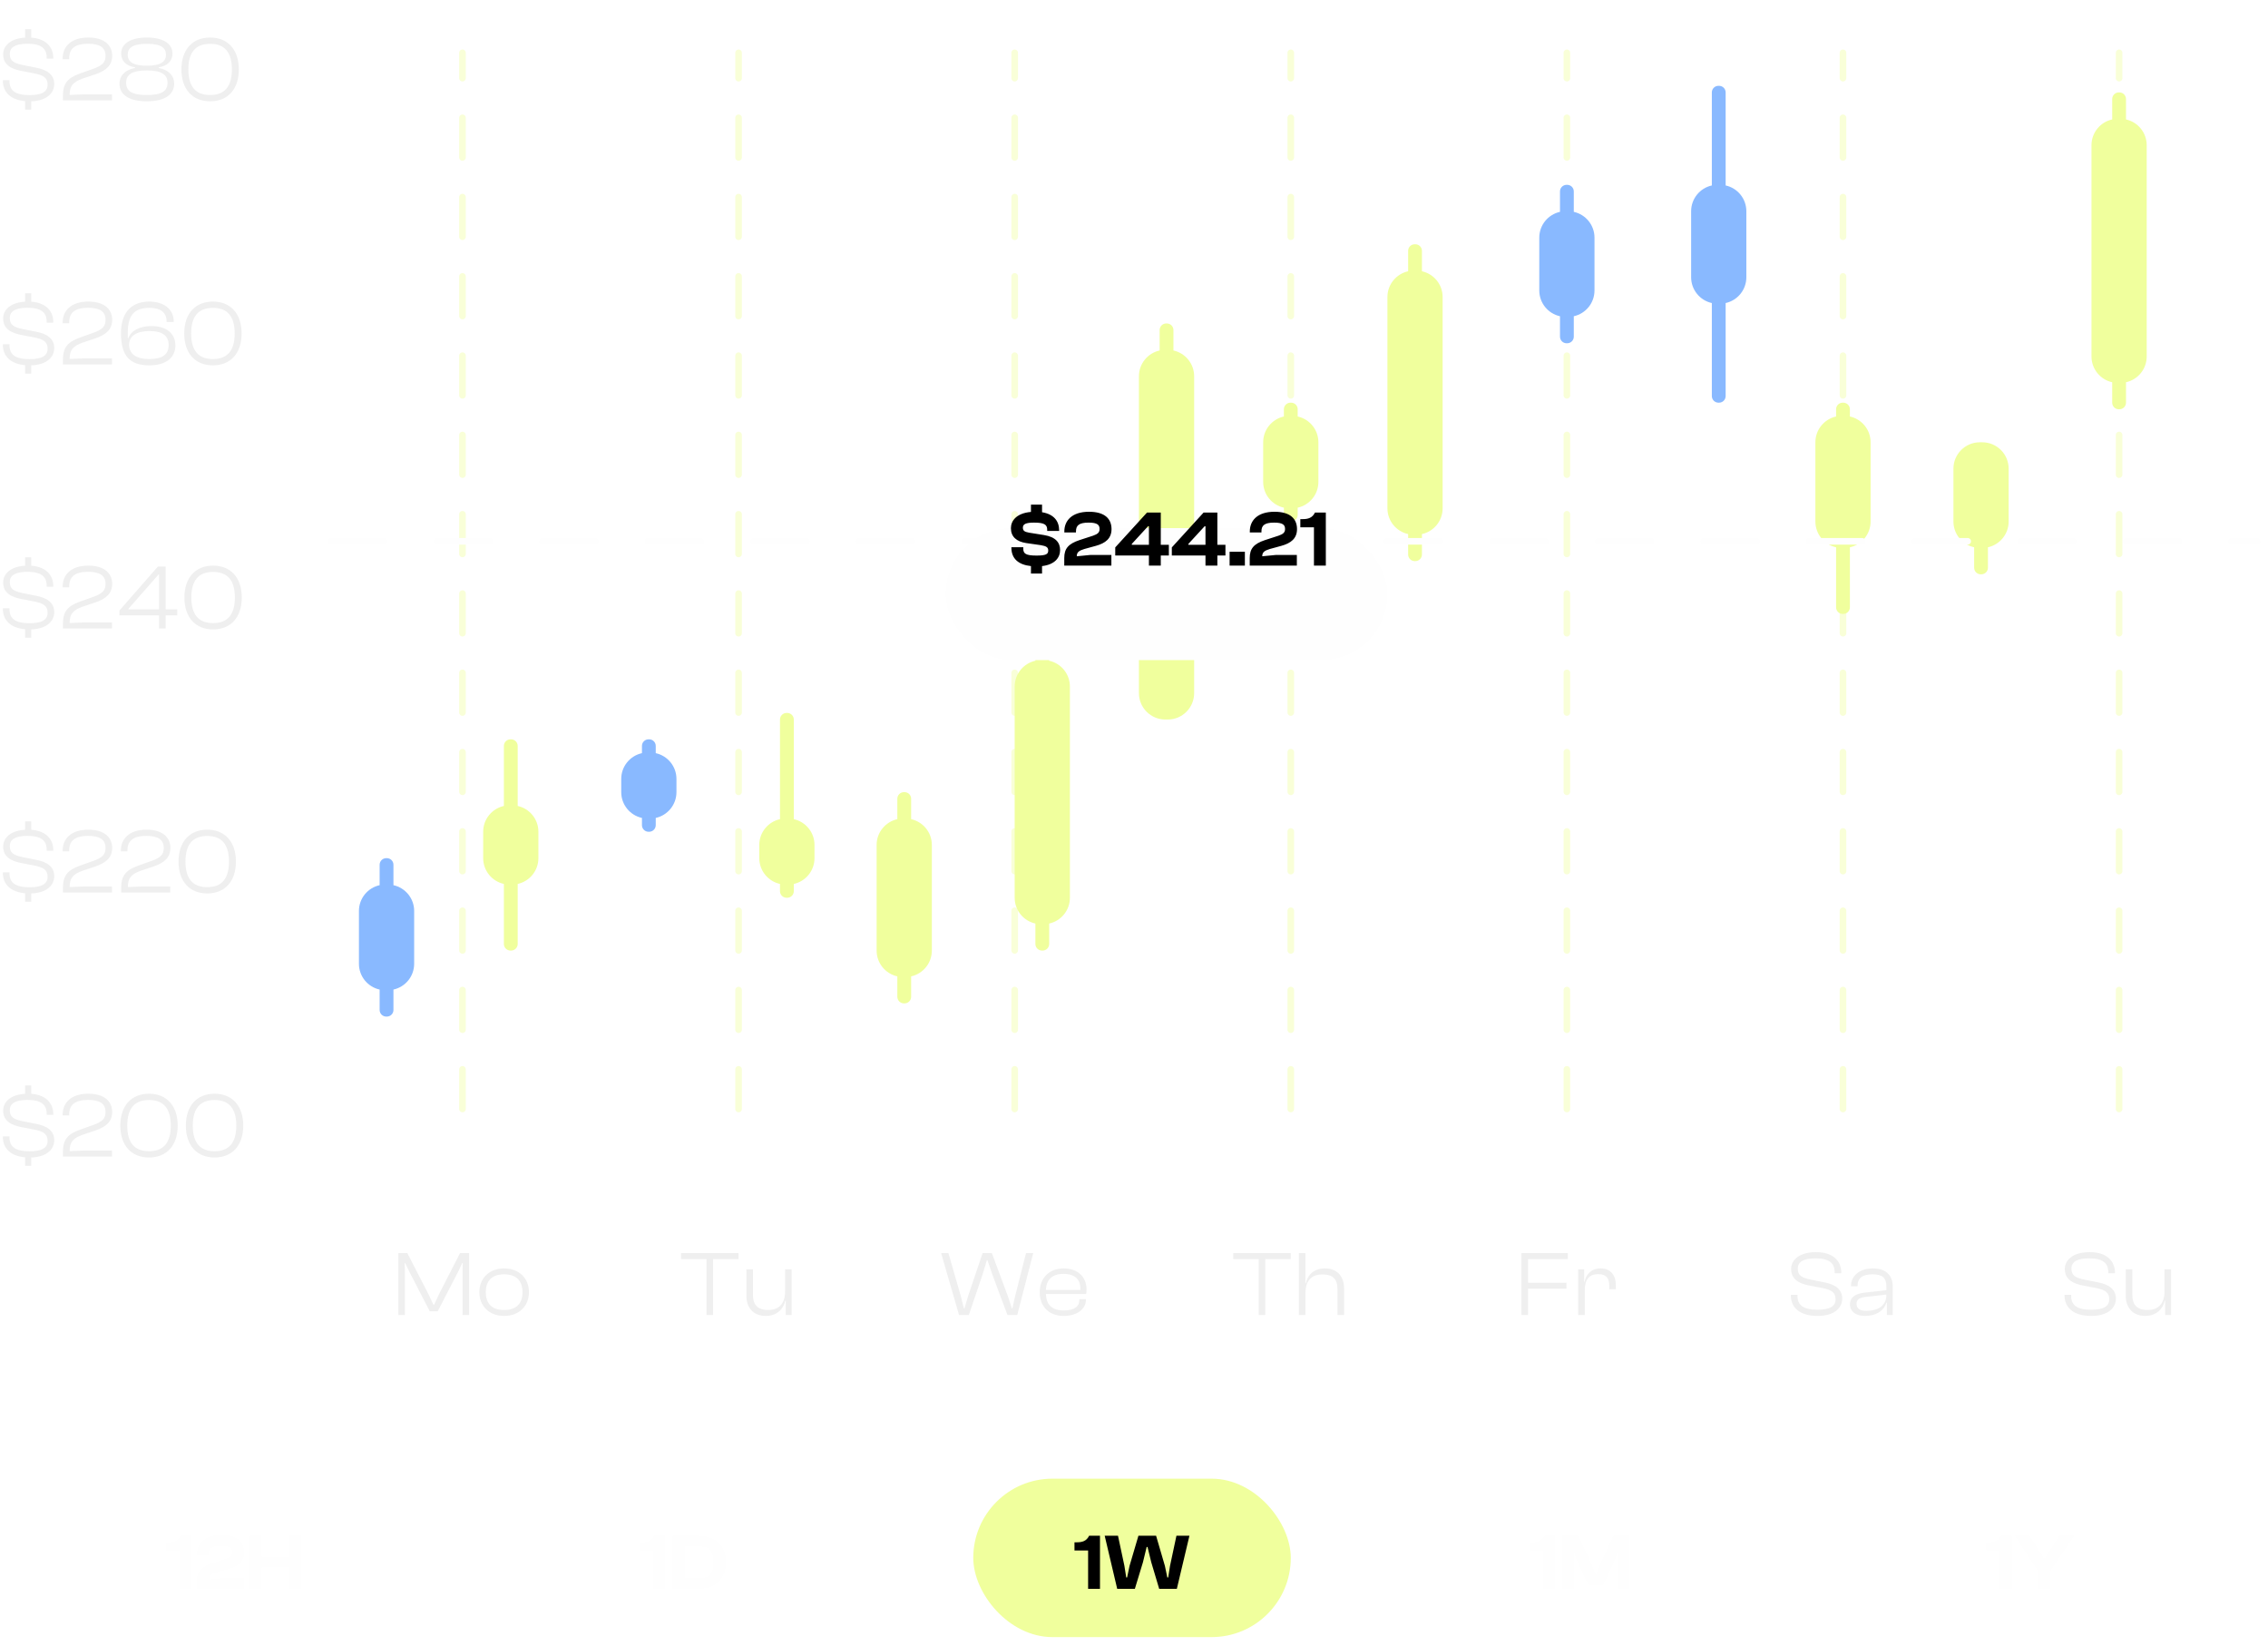 <svg width="226" height="164" viewBox="0 0 226 164" fill="none" xmlns="http://www.w3.org/2000/svg">
<path d="M19.051 158.288H17.867V154.468H16.51V153.655H16.731C17.315 153.655 17.709 153.521 17.97 153H19.051V158.288ZM24.31 158.288H19.614V157.53C19.614 156.599 20.017 156.118 21.13 155.747L22.487 155.305C22.961 155.139 23.134 154.981 23.134 154.634C23.134 154.231 22.913 154.003 22.045 154.003C21.075 154.003 20.782 154.295 20.782 154.879V154.981H19.622V154.879C19.622 153.853 20.325 152.921 22.085 152.921C23.679 152.921 24.326 153.647 24.326 154.65C24.326 155.589 23.71 156.054 22.771 156.315L21.619 156.631C21.106 156.788 20.861 156.938 20.861 157.357L22.242 157.222H24.31V158.288ZM26.077 158.288H24.893V153H26.077V155.099H28.839V153H30.023V158.288H28.839V156.165H26.077V158.288Z" fill="#FEFEFE"/>
<path d="M66.267 158.288H65.083V154.468H63.726V153.655H63.947C64.531 153.655 64.925 153.521 65.186 153H66.267V158.288ZM69.577 158.288H67.028V153H69.577C71.273 153 72.347 153.987 72.347 155.644C72.347 157.301 71.273 158.288 69.577 158.288ZM69.577 154.066H68.211V157.222H69.577C70.65 157.222 71.084 156.915 71.084 155.644C71.084 154.373 70.65 154.066 69.577 154.066Z" fill="#FEFEFE"/>
<rect x="96.983" y="147.315" width="31.64" height="15.784" rx="7.892" fill="#F0FF9D"/>
<path d="M109.611 158.288H108.427V154.468H107.069V153.655H107.29C107.874 153.655 108.269 153.521 108.529 153H109.611V158.288ZM113.086 158.288H111.326L110.079 153H111.405L112.044 155.999L112.226 157.159H112.313L112.557 155.999L113.441 153H115.201L116.077 155.999L116.322 157.159H116.409L116.59 155.999L117.229 153H118.524L117.269 158.288H115.509L114.72 155.644L114.349 154.121H114.262L113.891 155.644L113.086 158.288Z" fill="black"/>
<path d="M154.963 158.288H153.779V154.468H152.422V153.655H152.643C153.227 153.655 153.621 153.521 153.882 153H154.963V158.288ZM156.844 158.288H155.661V153H157.263L158.502 155.605L158.999 156.844H159.086L159.567 155.605L160.767 153H162.377V158.288H161.193V155.605L161.232 154.776H161.145L160.838 155.605L159.733 157.972H158.297L157.192 155.605L156.884 154.776H156.797L156.844 155.605V158.288Z" fill="#FEFEFE"/>
<path d="M200.468 158.288H199.285V154.468H197.927V153.655H198.148C198.732 153.655 199.127 153.521 199.387 153H200.468V158.288ZM204.299 158.288H203.107V156.536L200.764 153H202.224L203.234 154.547L203.676 155.257H203.762L204.204 154.547L205.215 153H206.682L204.299 156.544V158.288Z" fill="#FEFEFE"/>
<path opacity="0.4" d="M46.084 110.486V5.261" stroke="#F0FF9D" stroke-width="0.658" stroke-linecap="round" stroke-linejoin="round" stroke-dasharray="3.95"/>
<path d="M40.348 131.009H39.694V124.84H40.587L42.659 128.863L43.202 130.005H43.248L43.782 128.863L45.844 124.84H46.747V131.009H46.093V126.663L46.111 125.834H46.056L45.669 126.663L43.616 130.64H42.824L40.771 126.663L40.375 125.834H40.329L40.348 126.663V131.009ZM50.233 131.101C48.75 131.101 47.765 130.116 47.765 128.734C47.765 127.353 48.75 126.368 50.233 126.368C51.724 126.368 52.709 127.353 52.709 128.734C52.709 130.116 51.724 131.101 50.233 131.101ZM50.233 130.511C51.485 130.511 52.065 129.839 52.065 128.734C52.065 127.639 51.485 126.957 50.233 126.957C48.98 126.957 48.41 127.639 48.41 128.734C48.41 129.839 48.98 130.511 50.233 130.511Z" fill="#EFEFEF"/>
<path opacity="0.4" d="M73.597 110.486V5.261" stroke="#F0FF9D" stroke-width="0.658" stroke-linecap="round" stroke-linejoin="round" stroke-dasharray="3.95"/>
<path d="M71.057 131.009H70.403V125.438H67.862V124.84H73.589V125.438H71.057V131.009ZM76.309 131.101C75.01 131.101 74.375 130.198 74.375 129.121V126.46H75.029V129.02C75.029 129.968 75.489 130.511 76.539 130.511C77.653 130.511 78.233 129.839 78.233 128.67V126.46H78.887V131.009H78.297V129.591H78.251C78.095 130.364 77.441 131.101 76.309 131.101Z" fill="#EFEFEF"/>
<path opacity="0.4" d="M101.11 110.486V5.261" stroke="#F0FF9D" stroke-width="0.658" stroke-linecap="round" stroke-linejoin="round" stroke-dasharray="3.95"/>
<path d="M96.542 131.009H95.566L93.78 124.84H94.507L95.732 129.094L96.054 130.355H96.109L96.477 129.094L97.914 124.84H98.834L100.418 129.094L100.832 130.355H100.878L101.164 129.094L102.241 124.84H102.959L101.366 131.009H100.39L98.89 126.994L98.402 125.558H98.337L97.904 126.994L96.542 131.009ZM105.999 131.101C104.535 131.101 103.605 130.18 103.605 128.734C103.605 127.353 104.526 126.368 105.99 126.368C107.325 126.368 108.273 127.142 108.273 128.495C108.273 128.661 108.255 128.799 108.227 128.919H104.222C104.259 129.941 104.783 130.557 105.99 130.557C107.058 130.557 107.555 130.162 107.555 129.499V129.434H108.209V129.499C108.209 130.447 107.269 131.101 105.999 131.101ZM105.98 126.911C104.802 126.911 104.268 127.519 104.222 128.513H107.656C107.656 128.467 107.656 128.421 107.656 128.375C107.656 127.418 107.048 126.911 105.98 126.911Z" fill="#EFEFEF"/>
<path opacity="0.4" d="M128.623 110.486V5.261" stroke="#F0FF9D" stroke-width="0.658" stroke-linecap="round" stroke-linejoin="round" stroke-dasharray="3.95"/>
<path d="M126.083 131.009H125.429V125.438H122.888V124.84H128.614V125.438H126.083V131.009ZM130.082 131.009H129.429V124.84H130.082V127.851H130.128C130.276 127.086 130.865 126.368 132.025 126.368C133.296 126.368 133.931 127.215 133.931 128.366V131.009H133.277V128.449C133.277 127.409 132.789 126.967 131.767 126.967C130.552 126.967 130.082 127.74 130.082 128.873V131.009Z" fill="#EFEFEF"/>
<path opacity="0.4" d="M156.136 110.486V5.261" stroke="#F0FF9D" stroke-width="0.658" stroke-linecap="round" stroke-linejoin="round" stroke-dasharray="3.95"/>
<path d="M152.261 131.009H151.607V124.84H156.229V125.438H152.261V127.795H156.091V128.385H152.261V131.009ZM157.919 131.009H157.265V126.46H157.854V127.703H157.9C158.038 126.976 158.554 126.368 159.502 126.368C160.552 126.368 161.012 127.142 161.012 127.989V128.44H160.359V128.09C160.359 127.317 160.036 126.939 159.245 126.939C158.324 126.939 157.919 127.519 157.919 128.541V131.009Z" fill="#EFEFEF"/>
<path opacity="0.4" d="M183.649 110.486V5.261" stroke="#F0FF9D" stroke-width="0.658" stroke-linecap="round" stroke-linejoin="round" stroke-dasharray="3.95"/>
<path d="M181.114 131.101C179.3 131.101 178.453 130.235 178.453 129.057V129.001H179.116V129.121C179.116 130.005 179.668 130.484 181.114 130.484C182.347 130.484 182.909 130.143 182.909 129.443C182.909 128.753 182.495 128.504 181.592 128.32L180.285 128.072C179.281 127.878 178.48 127.455 178.48 126.433C178.48 125.595 179.198 124.748 180.966 124.748C182.706 124.748 183.48 125.668 183.48 126.792V126.847H182.817V126.736C182.817 125.843 182.264 125.365 180.92 125.365C179.696 125.365 179.143 125.714 179.143 126.387C179.143 127.086 179.548 127.298 180.46 127.491L181.758 127.749C182.863 127.961 183.572 128.431 183.572 129.388C183.572 130.272 182.826 131.101 181.114 131.101ZM185.846 131.101C184.953 131.101 184.345 130.677 184.345 129.941C184.345 129.195 184.962 128.873 185.809 128.78L187.973 128.541V128.191C187.973 127.307 187.586 126.957 186.592 126.957C185.616 126.957 185.1 127.307 185.1 128.108V128.145H184.447V128.108C184.447 127.151 185.238 126.368 186.638 126.368C188.019 126.368 188.608 127.16 188.608 128.164V131.009H188.019V129.784H187.973C187.706 130.622 186.905 131.101 185.846 131.101ZM184.999 129.895C184.999 130.355 185.303 130.594 185.993 130.594C187.098 130.594 187.973 130.106 187.973 129.011V128.974L186.012 129.195C185.33 129.259 184.999 129.425 184.999 129.895Z" fill="#EFEFEF"/>
<path opacity="0.4" d="M211.162 110.486V5.261" stroke="#F0FF9D" stroke-width="0.658" stroke-linecap="round" stroke-linejoin="round" stroke-dasharray="3.95"/>
<path d="M208.384 131.101C206.57 131.101 205.723 130.235 205.723 129.057V129.001H206.386V129.121C206.386 130.005 206.938 130.484 208.384 130.484C209.618 130.484 210.179 130.143 210.179 129.443C210.179 128.753 209.765 128.504 208.863 128.32L207.555 128.072C206.552 127.878 205.751 127.455 205.751 126.433C205.751 125.595 206.469 124.748 208.237 124.748C209.977 124.748 210.75 125.668 210.75 126.792V126.847H210.087V126.736C210.087 125.843 209.535 125.365 208.191 125.365C206.966 125.365 206.414 125.714 206.414 126.387C206.414 127.086 206.819 127.298 207.73 127.491L209.028 127.749C210.133 127.961 210.842 128.431 210.842 129.388C210.842 130.272 210.096 131.101 208.384 131.101ZM213.761 131.101C212.463 131.101 211.827 130.198 211.827 129.121V126.46H212.481V129.02C212.481 129.968 212.941 130.511 213.991 130.511C215.105 130.511 215.685 129.839 215.685 128.67V126.46H216.339V131.009H215.75V129.591H215.704C215.547 130.364 214.893 131.101 213.761 131.101Z" fill="#EFEFEF"/>
<path d="M3.112 10.921H2.504V10.074C0.994 9.945 0.285 9.125 0.285 8.048V7.993H0.948V8.113C0.948 8.996 1.501 9.475 2.946 9.475C4.18 9.475 4.742 9.135 4.742 8.435C4.742 7.744 4.327 7.496 3.425 7.311L2.118 7.063C1.114 6.87 0.313 6.446 0.313 5.424C0.313 4.632 0.948 3.84 2.504 3.748V2.91H3.112V3.748C4.631 3.859 5.313 4.733 5.313 5.783V5.838H4.65V5.728C4.65 4.835 4.097 4.356 2.753 4.356C1.528 4.356 0.976 4.706 0.976 5.378C0.976 6.078 1.381 6.29 2.293 6.483L3.591 6.741C4.696 6.952 5.405 7.422 5.405 8.38C5.405 9.236 4.705 10.037 3.112 10.092V10.921ZM11.159 10H6.27V9.549C6.27 8.361 6.703 7.781 7.946 7.33L9.327 6.842C10.22 6.51 10.515 6.207 10.515 5.553C10.515 4.743 9.953 4.356 8.784 4.356C7.449 4.356 6.896 4.872 6.896 5.792V5.903H6.242V5.82C6.242 4.724 6.997 3.739 8.802 3.739C10.459 3.739 11.178 4.559 11.178 5.553C11.178 6.501 10.588 7.035 9.502 7.404L8.24 7.827C7.228 8.186 6.942 8.591 6.942 9.457L8.323 9.402H11.159V10ZM14.632 10.092C12.947 10.092 11.906 9.503 11.906 8.324C11.906 7.56 12.44 6.971 13.453 6.768V6.704C12.56 6.584 12.072 6.041 12.072 5.341C12.072 4.393 12.947 3.739 14.632 3.739C16.326 3.739 17.191 4.393 17.191 5.341C17.191 6.041 16.703 6.584 15.81 6.704V6.768C16.841 6.971 17.357 7.56 17.357 8.324C17.357 9.503 16.307 10.092 14.632 10.092ZM14.632 6.547C15.939 6.547 16.538 6.188 16.538 5.461C16.538 4.78 16.077 4.365 14.632 4.365C13.195 4.365 12.726 4.78 12.726 5.461C12.726 6.188 13.324 6.547 14.632 6.547ZM14.632 9.466C16.096 9.466 16.694 9.098 16.694 8.223C16.694 7.422 16.077 7.017 14.632 7.017C13.186 7.017 12.569 7.422 12.569 8.223C12.569 9.098 13.159 9.466 14.632 9.466ZM20.942 10.092C19.184 10.092 18.079 8.904 18.079 6.916C18.079 4.936 19.184 3.739 20.942 3.739C22.692 3.739 23.797 4.936 23.797 6.916C23.797 8.904 22.692 10.092 20.942 10.092ZM20.942 9.466C22.369 9.466 23.106 8.637 23.106 6.916C23.106 5.194 22.369 4.365 20.942 4.365C19.506 4.365 18.77 5.194 18.77 6.916C18.77 8.637 19.506 9.466 20.942 9.466Z" fill="#EFEFEF"/>
<path d="M3.112 37.227H2.504V36.38C0.994 36.251 0.285 35.431 0.285 34.354V34.299H0.948V34.419C0.948 35.303 1.501 35.781 2.946 35.781C4.18 35.781 4.742 35.441 4.742 34.741C4.742 34.05 4.327 33.802 3.425 33.618L2.118 33.369C1.114 33.176 0.313 32.752 0.313 31.73C0.313 30.938 0.948 30.147 2.504 30.055V29.217H3.112V30.055C4.631 30.165 5.313 31.04 5.313 32.089V32.145H4.65V32.034C4.65 31.141 4.097 30.662 2.753 30.662C1.528 30.662 0.976 31.012 0.976 31.684C0.976 32.384 1.381 32.596 2.293 32.789L3.591 33.047C4.696 33.259 5.405 33.728 5.405 34.686C5.405 35.542 4.705 36.343 3.112 36.398V37.227ZM11.159 36.306H6.27V35.855C6.27 34.667 6.703 34.087 7.946 33.636L9.327 33.148C10.22 32.817 10.515 32.513 10.515 31.859C10.515 31.049 9.953 30.662 8.784 30.662C7.449 30.662 6.896 31.178 6.896 32.099V32.209H6.242V32.126C6.242 31.03 6.997 30.045 8.802 30.045C10.459 30.045 11.178 30.865 11.178 31.859C11.178 32.807 10.588 33.342 9.502 33.71L8.24 34.133C7.228 34.492 6.942 34.898 6.942 35.763L8.323 35.708H11.159V36.306ZM14.889 36.398C12.91 36.398 12.054 35.459 12.054 33.167C12.054 31.316 12.947 30.045 14.871 30.045C16.28 30.045 17.311 30.773 17.311 32.016V32.08H16.602V32.016C16.602 31.252 16.151 30.671 14.871 30.671C13.306 30.671 12.735 31.5 12.735 33.139V33.691H12.799C13.011 33.001 13.858 32.485 15.083 32.485C16.593 32.485 17.477 33.222 17.477 34.419C17.477 35.625 16.538 36.398 14.889 36.398ZM14.871 35.772C16.197 35.772 16.805 35.312 16.805 34.373C16.805 33.461 16.215 32.982 14.88 32.982C13.628 32.982 12.864 33.48 12.864 34.318C12.864 35.275 13.582 35.772 14.871 35.772ZM21.221 36.398C19.462 36.398 18.358 35.211 18.358 33.222C18.358 31.242 19.462 30.045 21.221 30.045C22.971 30.045 24.075 31.242 24.075 33.222C24.075 35.211 22.971 36.398 21.221 36.398ZM21.221 35.772C22.648 35.772 23.385 34.944 23.385 33.222C23.385 31.5 22.648 30.671 21.221 30.671C19.785 30.671 19.048 31.5 19.048 33.222C19.048 34.944 19.785 35.772 21.221 35.772Z" fill="#EFEFEF"/>
<path d="M3.112 63.533H2.504V62.686C0.994 62.557 0.285 61.738 0.285 60.66V60.605H0.948V60.725C0.948 61.609 1.501 62.088 2.946 62.088C4.18 62.088 4.742 61.747 4.742 61.047C4.742 60.357 4.327 60.108 3.425 59.924L2.118 59.675C1.114 59.482 0.313 59.059 0.313 58.036C0.313 57.245 0.948 56.453 2.504 56.361V55.523H3.112V56.361C4.631 56.471 5.313 57.346 5.313 58.396V58.451H4.65V58.34C4.65 57.447 4.097 56.968 2.753 56.968C1.528 56.968 0.976 57.318 0.976 57.99C0.976 58.69 1.381 58.902 2.293 59.095L3.591 59.353C4.696 59.565 5.405 60.034 5.405 60.992C5.405 61.848 4.705 62.649 3.112 62.705V63.533ZM11.159 62.612H6.27V62.161C6.27 60.974 6.703 60.394 7.946 59.942L9.327 59.454C10.22 59.123 10.515 58.819 10.515 58.165C10.515 57.355 9.953 56.968 8.784 56.968C7.449 56.968 6.896 57.484 6.896 58.405V58.515H6.242V58.432C6.242 57.337 6.997 56.352 8.802 56.352C10.459 56.352 11.178 57.171 11.178 58.165C11.178 59.114 10.588 59.648 9.502 60.016L8.24 60.44C7.228 60.799 6.942 61.204 6.942 62.069L8.323 62.014H11.159V62.612ZM16.51 62.612H15.847V61.305H11.897V60.826L15.736 56.444H16.51V60.707H17.661V61.305H16.51V62.612ZM12.799 60.707H15.847V57.236H15.801L12.799 60.651V60.707ZM21.239 62.705C19.48 62.705 18.376 61.517 18.376 59.528C18.376 57.548 19.48 56.352 21.239 56.352C22.988 56.352 24.093 57.548 24.093 59.528C24.093 61.517 22.988 62.705 21.239 62.705ZM21.239 62.078C22.666 62.078 23.403 61.25 23.403 59.528C23.403 57.806 22.666 56.978 21.239 56.978C19.803 56.978 19.066 57.806 19.066 59.528C19.066 61.25 19.803 62.078 21.239 62.078Z" fill="#EFEFEF"/>
<path d="M3.112 89.839H2.504V88.992C0.994 88.863 0.285 88.044 0.285 86.967V86.912H0.948V87.031C0.948 87.915 1.501 88.394 2.946 88.394C4.18 88.394 4.742 88.053 4.742 87.353C4.742 86.663 4.327 86.414 3.425 86.23L2.118 85.982C1.114 85.788 0.313 85.365 0.313 84.343C0.313 83.551 0.948 82.759 2.504 82.667V81.829H3.112V82.667C4.631 82.778 5.313 83.652 5.313 84.702V84.757H4.65V84.647C4.65 83.753 4.097 83.275 2.753 83.275C1.528 83.275 0.976 83.624 0.976 84.297C0.976 84.996 1.381 85.208 2.293 85.401L3.591 85.659C4.696 85.871 5.405 86.341 5.405 87.298C5.405 88.154 4.705 88.956 3.112 89.011V89.839ZM11.159 88.919H6.27V88.468C6.27 87.28 6.703 86.7 7.946 86.249L9.327 85.761C10.22 85.429 10.515 85.125 10.515 84.472C10.515 83.661 9.953 83.275 8.784 83.275C7.449 83.275 6.896 83.79 6.896 84.711V84.822H6.242V84.739C6.242 83.643 6.997 82.658 8.802 82.658C10.459 82.658 11.178 83.477 11.178 84.472C11.178 85.42 10.588 85.954 9.502 86.322L8.24 86.746C7.228 87.105 6.942 87.51 6.942 88.375L8.323 88.32H11.159V88.919ZM16.961 88.919H12.072V88.468C12.072 87.28 12.505 86.7 13.748 86.249L15.129 85.761C16.022 85.429 16.317 85.125 16.317 84.472C16.317 83.661 15.755 83.275 14.586 83.275C13.251 83.275 12.698 83.79 12.698 84.711V84.822H12.044V84.739C12.044 83.643 12.799 82.658 14.604 82.658C16.261 82.658 16.98 83.477 16.98 84.472C16.98 85.42 16.39 85.954 15.304 86.322L14.042 86.746C13.03 87.105 12.744 87.51 12.744 88.375L14.125 88.32H16.961V88.919ZM20.655 89.011C18.896 89.011 17.791 87.823 17.791 85.834C17.791 83.855 18.896 82.658 20.655 82.658C22.404 82.658 23.509 83.855 23.509 85.834C23.509 87.823 22.404 89.011 20.655 89.011ZM20.655 88.385C22.082 88.385 22.818 87.556 22.818 85.834C22.818 84.112 22.082 83.284 20.655 83.284C19.218 83.284 18.482 84.112 18.482 85.834C18.482 87.556 19.218 88.385 20.655 88.385Z" fill="#EFEFEF"/>
<path d="M3.112 116.146H2.504V115.299C0.994 115.17 0.285 114.35 0.285 113.273V113.218H0.948V113.337C0.948 114.221 1.501 114.7 2.946 114.7C4.18 114.7 4.742 114.359 4.742 113.66C4.742 112.969 4.327 112.721 3.425 112.536L2.118 112.288C1.114 112.094 0.313 111.671 0.313 110.649C0.313 109.857 0.948 109.065 2.504 108.973V108.135H3.112V108.973C4.631 109.084 5.313 109.958 5.313 111.008V111.063H4.65V110.953C4.65 110.06 4.097 109.581 2.753 109.581C1.528 109.581 0.976 109.931 0.976 110.603C0.976 111.303 1.381 111.514 2.293 111.708L3.591 111.966C4.696 112.177 5.405 112.647 5.405 113.604C5.405 114.461 4.705 115.262 3.112 115.317V116.146ZM11.159 115.225H6.27V114.774C6.27 113.586 6.703 113.006 7.946 112.555L9.327 112.067C10.22 111.735 10.515 111.432 10.515 110.778C10.515 109.968 9.953 109.581 8.784 109.581C7.449 109.581 6.896 110.097 6.896 111.017V111.128H6.242V111.045C6.242 109.949 6.997 108.964 8.802 108.964C10.459 108.964 11.178 109.783 11.178 110.778C11.178 111.726 10.588 112.26 9.502 112.628L8.24 113.052C7.228 113.411 6.942 113.816 6.942 114.682L8.323 114.626H11.159V115.225ZM14.853 115.317C13.094 115.317 11.989 114.129 11.989 112.141C11.989 110.161 13.094 108.964 14.853 108.964C16.602 108.964 17.707 110.161 17.707 112.141C17.707 114.129 16.602 115.317 14.853 115.317ZM14.853 114.691C16.28 114.691 17.016 113.862 17.016 112.141C17.016 110.419 16.28 109.59 14.853 109.59C13.416 109.59 12.68 110.419 12.68 112.141C12.68 113.862 13.416 114.691 14.853 114.691ZM21.383 115.317C19.624 115.317 18.52 114.129 18.52 112.141C18.52 110.161 19.624 108.964 21.383 108.964C23.132 108.964 24.237 110.161 24.237 112.141C24.237 114.129 23.132 115.317 21.383 115.317ZM21.383 114.691C22.81 114.691 23.547 113.862 23.547 112.141C23.547 110.419 22.81 109.59 21.383 109.59C19.947 109.59 19.21 110.419 19.21 112.141C19.21 113.862 19.947 114.691 21.383 114.691Z" fill="#EFEFEF"/>
<path fill-rule="evenodd" clip-rule="evenodd" d="M38.488 85.495C38.125 85.495 37.83 85.79 37.83 86.153V88.187C36.65 88.447 35.767 89.498 35.767 90.757V96.018C35.767 97.276 36.65 98.328 37.83 98.587V100.621C37.83 100.984 38.125 101.279 38.488 101.279H38.548C38.911 101.279 39.206 100.984 39.206 100.621V98.587C40.386 98.328 41.27 97.276 41.27 96.018V90.757C41.27 89.498 40.386 88.447 39.206 88.187V86.153C39.206 85.79 38.911 85.495 38.548 85.495H38.488Z" fill="#89B9FF"/>
<path fill-rule="evenodd" clip-rule="evenodd" d="M50.869 73.657C50.506 73.657 50.211 73.952 50.211 74.315V80.295C49.031 80.555 48.148 81.606 48.148 82.865V85.495C48.148 86.753 49.031 87.805 50.211 88.064V94.045C50.211 94.408 50.506 94.702 50.869 94.702H50.929C51.292 94.702 51.587 94.408 51.587 94.045V88.064C52.767 87.805 53.65 86.753 53.65 85.495V82.865C53.65 81.606 52.767 80.555 51.587 80.295V74.315C51.587 73.952 51.292 73.657 50.929 73.657H50.869Z" fill="#F0FF9D"/>
<path fill-rule="evenodd" clip-rule="evenodd" d="M64.625 73.657C64.262 73.657 63.968 73.952 63.968 74.315V75.034C62.787 75.293 61.904 76.345 61.904 77.603V78.919C61.904 80.177 62.787 81.229 63.968 81.488V82.207C63.968 82.57 64.262 82.865 64.625 82.865H64.686C65.049 82.865 65.343 82.57 65.343 82.207V81.488C66.523 81.229 67.407 80.177 67.407 78.919V77.603C67.407 76.345 66.523 75.293 65.343 75.034V74.315C65.343 73.952 65.049 73.657 64.686 73.657H64.625Z" fill="#89B9FF"/>
<path fill-rule="evenodd" clip-rule="evenodd" d="M78.382 71.027C78.019 71.027 77.724 71.321 77.724 71.684V81.611C76.544 81.87 75.661 82.922 75.661 84.18V85.495C75.661 86.753 76.544 87.805 77.724 88.064V88.784C77.724 89.147 78.019 89.441 78.382 89.441H78.442C78.805 89.441 79.1 89.147 79.1 88.784V88.065C80.28 87.805 81.163 86.753 81.163 85.495V84.18C81.163 82.922 80.28 81.87 79.1 81.611V71.684C79.1 71.321 78.805 71.027 78.442 71.027H78.382Z" fill="#F0FF9D"/>
<path fill-rule="evenodd" clip-rule="evenodd" d="M90.075 78.919C89.712 78.919 89.417 79.213 89.417 79.576V81.611C88.237 81.87 87.353 82.922 87.353 84.18V94.702C87.353 95.96 88.237 97.012 89.417 97.272V99.306C89.417 99.669 89.712 99.964 90.075 99.964H90.135C90.498 99.964 90.793 99.669 90.793 99.306V97.272C91.973 97.012 92.856 95.96 92.856 94.702V84.18C92.856 82.922 91.973 81.87 90.793 81.611V79.576C90.793 79.213 90.498 78.919 90.135 78.919H90.075Z" fill="#F0FF9D"/>
<path fill-rule="evenodd" clip-rule="evenodd" d="M103.831 63.135C103.468 63.135 103.174 63.429 103.174 63.793V65.827C101.993 66.086 101.11 67.138 101.11 68.396V89.441C101.11 90.699 101.993 91.751 103.174 92.01V94.045C103.174 94.408 103.468 94.702 103.831 94.702H103.892C104.255 94.702 104.549 94.408 104.549 94.045V92.01C105.729 91.751 106.613 90.699 106.613 89.441V68.396C106.613 67.138 105.729 66.086 104.549 65.827V63.793C104.549 63.429 104.255 63.135 103.892 63.135H103.831Z" fill="#F0FF9D"/>
<path fill-rule="evenodd" clip-rule="evenodd" d="M116.212 32.225C115.849 32.225 115.554 32.52 115.554 32.883V34.917C114.374 35.176 113.491 36.228 113.491 37.486V69.054C113.491 70.507 114.669 71.684 116.122 71.684H116.363C117.816 71.684 118.994 70.507 118.994 69.054V37.486C118.994 36.228 118.11 35.176 116.93 34.917V32.883C116.93 32.52 116.636 32.225 116.272 32.225H116.212Z" fill="#F0FF9D"/>
<path fill-rule="evenodd" clip-rule="evenodd" d="M128.593 40.117C128.23 40.117 127.935 40.411 127.935 40.775V41.494C126.755 41.753 125.872 42.805 125.872 44.063V48.009C125.872 49.267 126.755 50.319 127.935 50.578V51.297C127.935 51.66 128.23 51.955 128.593 51.955H128.653C129.016 51.955 129.311 51.66 129.311 51.297V50.578C130.491 50.319 131.374 49.267 131.374 48.009V44.063C131.374 42.805 130.491 41.753 129.311 41.494V40.775C129.311 40.411 129.016 40.117 128.653 40.117H128.593Z" fill="#F0FF9D"/>
<path fill-rule="evenodd" clip-rule="evenodd" d="M140.974 24.333C140.611 24.333 140.316 24.628 140.316 24.991V27.025C139.136 27.284 138.253 28.336 138.253 29.595V50.639C138.253 51.898 139.136 52.95 140.316 53.209V55.243C140.316 55.606 140.611 55.901 140.974 55.901H141.034C141.397 55.901 141.692 55.606 141.692 55.243V53.209C142.872 52.949 143.755 51.898 143.755 50.639V29.595C143.755 28.336 142.872 27.285 141.692 27.025V24.991C141.692 24.628 141.397 24.333 141.034 24.333H140.974Z" fill="#F0FF9D"/>
<path fill-rule="evenodd" clip-rule="evenodd" d="M156.106 18.414C155.743 18.414 155.448 18.709 155.448 19.072V21.106C154.268 21.366 153.385 22.417 153.385 23.676V28.937C153.385 30.195 154.268 31.247 155.448 31.506V33.54C155.448 33.904 155.743 34.198 156.106 34.198H156.166C156.53 34.198 156.824 33.904 156.824 33.54V31.506C158.004 31.247 158.887 30.195 158.887 28.937V23.676C158.887 22.418 158.004 21.366 156.824 21.106V19.072C156.824 18.709 156.53 18.414 156.166 18.414H156.106Z" fill="#89B9FF"/>
<path fill-rule="evenodd" clip-rule="evenodd" d="M171.238 8.55C170.875 8.55 170.58 8.844 170.58 9.207V18.476C169.4 18.735 168.517 19.787 168.517 21.045V27.622C168.517 28.88 169.4 29.932 170.58 30.191V39.459C170.58 39.822 170.875 40.117 171.238 40.117H171.298C171.662 40.117 171.956 39.822 171.956 39.459V30.191C173.136 29.931 174.019 28.88 174.019 27.622V21.045C174.019 19.787 173.136 18.735 171.956 18.476V9.207C171.956 8.844 171.662 8.55 171.298 8.55H171.238Z" fill="#89B9FF"/>
<path fill-rule="evenodd" clip-rule="evenodd" d="M183.619 40.117C183.255 40.117 182.961 40.411 182.961 40.775V41.494C181.781 41.753 180.898 42.805 180.898 44.063V51.955C180.898 53.213 181.781 54.265 182.961 54.524V60.504C182.961 60.867 183.255 61.162 183.619 61.162H183.679C184.042 61.162 184.337 60.867 184.337 60.504V54.524C185.517 54.265 186.4 53.213 186.4 51.955V44.063C186.4 42.805 185.517 41.753 184.337 41.494V40.775C184.337 40.411 184.042 40.117 183.679 40.117H183.619Z" fill="#F0FF9D"/>
<path fill-rule="evenodd" clip-rule="evenodd" d="M197.285 44.063C195.832 44.063 194.654 45.241 194.654 46.694V51.955C194.654 53.213 195.537 54.265 196.718 54.524V56.558C196.718 56.922 197.012 57.216 197.375 57.216H197.436C197.799 57.216 198.093 56.922 198.093 56.558V54.524C199.273 54.265 200.157 53.213 200.157 51.955V46.694C200.157 45.241 198.979 44.063 197.526 44.063H197.285Z" fill="#F0FF9D"/>
<path fill-rule="evenodd" clip-rule="evenodd" d="M211.132 9.207C210.768 9.207 210.474 9.502 210.474 9.865V11.899C209.294 12.158 208.411 13.21 208.411 14.468V35.513C208.411 36.772 209.294 37.823 210.474 38.083V40.117C210.474 40.48 210.768 40.775 211.132 40.775H211.192C211.555 40.775 211.85 40.48 211.85 40.117V38.083C213.03 37.823 213.913 36.772 213.913 35.513V14.468C213.913 13.21 213.03 12.158 211.85 11.899V9.865C211.85 9.502 211.555 9.207 211.192 9.207H211.132Z" fill="#F0FF9D"/>
<path d="M33.016 53.928H224.918" stroke="#FEFEFE" stroke-width="0.658" stroke-linecap="round" stroke-linejoin="round" stroke-dasharray="5.26"/>
<g filter="url(#filter0_d_9_489)">
<rect x="94.232" y="47.351" width="44.021" height="13.153" rx="6.577" fill="#FEFEFE"/>
</g>
<path d="M103.837 57.14H102.732V56.398C101.477 56.264 100.783 55.649 100.783 54.568V54.52H101.967V54.662C101.967 55.152 102.211 55.349 103.285 55.349C104.232 55.349 104.453 55.207 104.453 54.852C104.453 54.528 104.271 54.41 103.726 54.315L102.243 54.102C101.296 53.952 100.735 53.479 100.735 52.618C100.735 51.892 101.28 51.127 102.732 51.001V50.275H103.837V51.032C104.997 51.221 105.542 51.9 105.542 52.847V52.895H104.35V52.784C104.35 52.279 104.09 52.066 103.04 52.066C102.188 52.066 101.927 52.232 101.927 52.571C101.927 52.879 102.101 52.989 102.543 53.068L104.026 53.305C105.21 53.494 105.636 54.07 105.636 54.797C105.636 55.554 105.115 56.249 103.837 56.398V57.14ZM110.746 56.351H106.05V55.594C106.05 54.662 106.452 54.181 107.565 53.81L108.923 53.368C109.396 53.202 109.57 53.044 109.57 52.697C109.57 52.295 109.349 52.066 108.481 52.066C107.51 52.066 107.218 52.358 107.218 52.942V53.044H106.058V52.942C106.058 51.916 106.76 50.985 108.52 50.985C110.114 50.985 110.761 51.711 110.761 52.713C110.761 53.652 110.146 54.118 109.207 54.378L108.055 54.694C107.542 54.852 107.297 55.002 107.297 55.42L108.678 55.286H110.746V56.351ZM115.669 56.351H114.486V55.341H111.131V54.536L114.296 51.064H115.669V54.276H116.474V55.341H115.669V56.351ZM112.781 54.276H114.486V52.429H114.399L112.781 54.189V54.276ZM121.307 56.351H120.123V55.341H116.769V54.536L119.934 51.064H121.307V54.276H122.112V55.341H121.307V56.351ZM118.419 54.276H120.123V52.429H120.037L118.419 54.189V54.276ZM124.049 56.351H122.526V54.97H124.049V56.351ZM129.228 56.351H124.532V55.594C124.532 54.662 124.935 54.181 126.047 53.81L127.405 53.368C127.878 53.202 128.052 53.044 128.052 52.697C128.052 52.295 127.831 52.066 126.963 52.066C125.992 52.066 125.7 52.358 125.7 52.942V53.044H124.54V52.942C124.54 51.916 125.242 50.985 127.002 50.985C128.596 50.985 129.244 51.711 129.244 52.713C129.244 53.652 128.628 54.118 127.689 54.378L126.537 54.694C126.024 54.852 125.779 55.002 125.779 55.42L127.16 55.286H129.228V56.351ZM132.115 56.351H130.932V52.532H129.574V51.719H129.795C130.379 51.719 130.774 51.584 131.034 51.064H132.115V56.351Z" fill="black"/>
<defs>
<filter id="filter0_d_9_489" x="78.448" y="36.829" width="75.588" height="44.721" filterUnits="userSpaceOnUse" color-interpolation-filters="sRGB">
<feFlood flood-opacity="0" result="BackgroundImageFix"/>
<feColorMatrix in="SourceAlpha" type="matrix" values="0 0 0 0 0 0 0 0 0 0 0 0 0 0 0 0 0 0 127 0" result="hardAlpha"/>
<feOffset dy="5.261"/>
<feGaussianBlur stdDeviation="7.892"/>
<feColorMatrix type="matrix" values="0 0 0 0 0.557 0 0 0 0 0.898 0 0 0 0 0.796 0 0 0 0.4 0"/>
<feBlend mode="normal" in2="BackgroundImageFix" result="effect1_dropShadow_9_489"/>
<feBlend mode="normal" in="SourceGraphic" in2="effect1_dropShadow_9_489" result="shape"/>
</filter>
</defs>
</svg>
